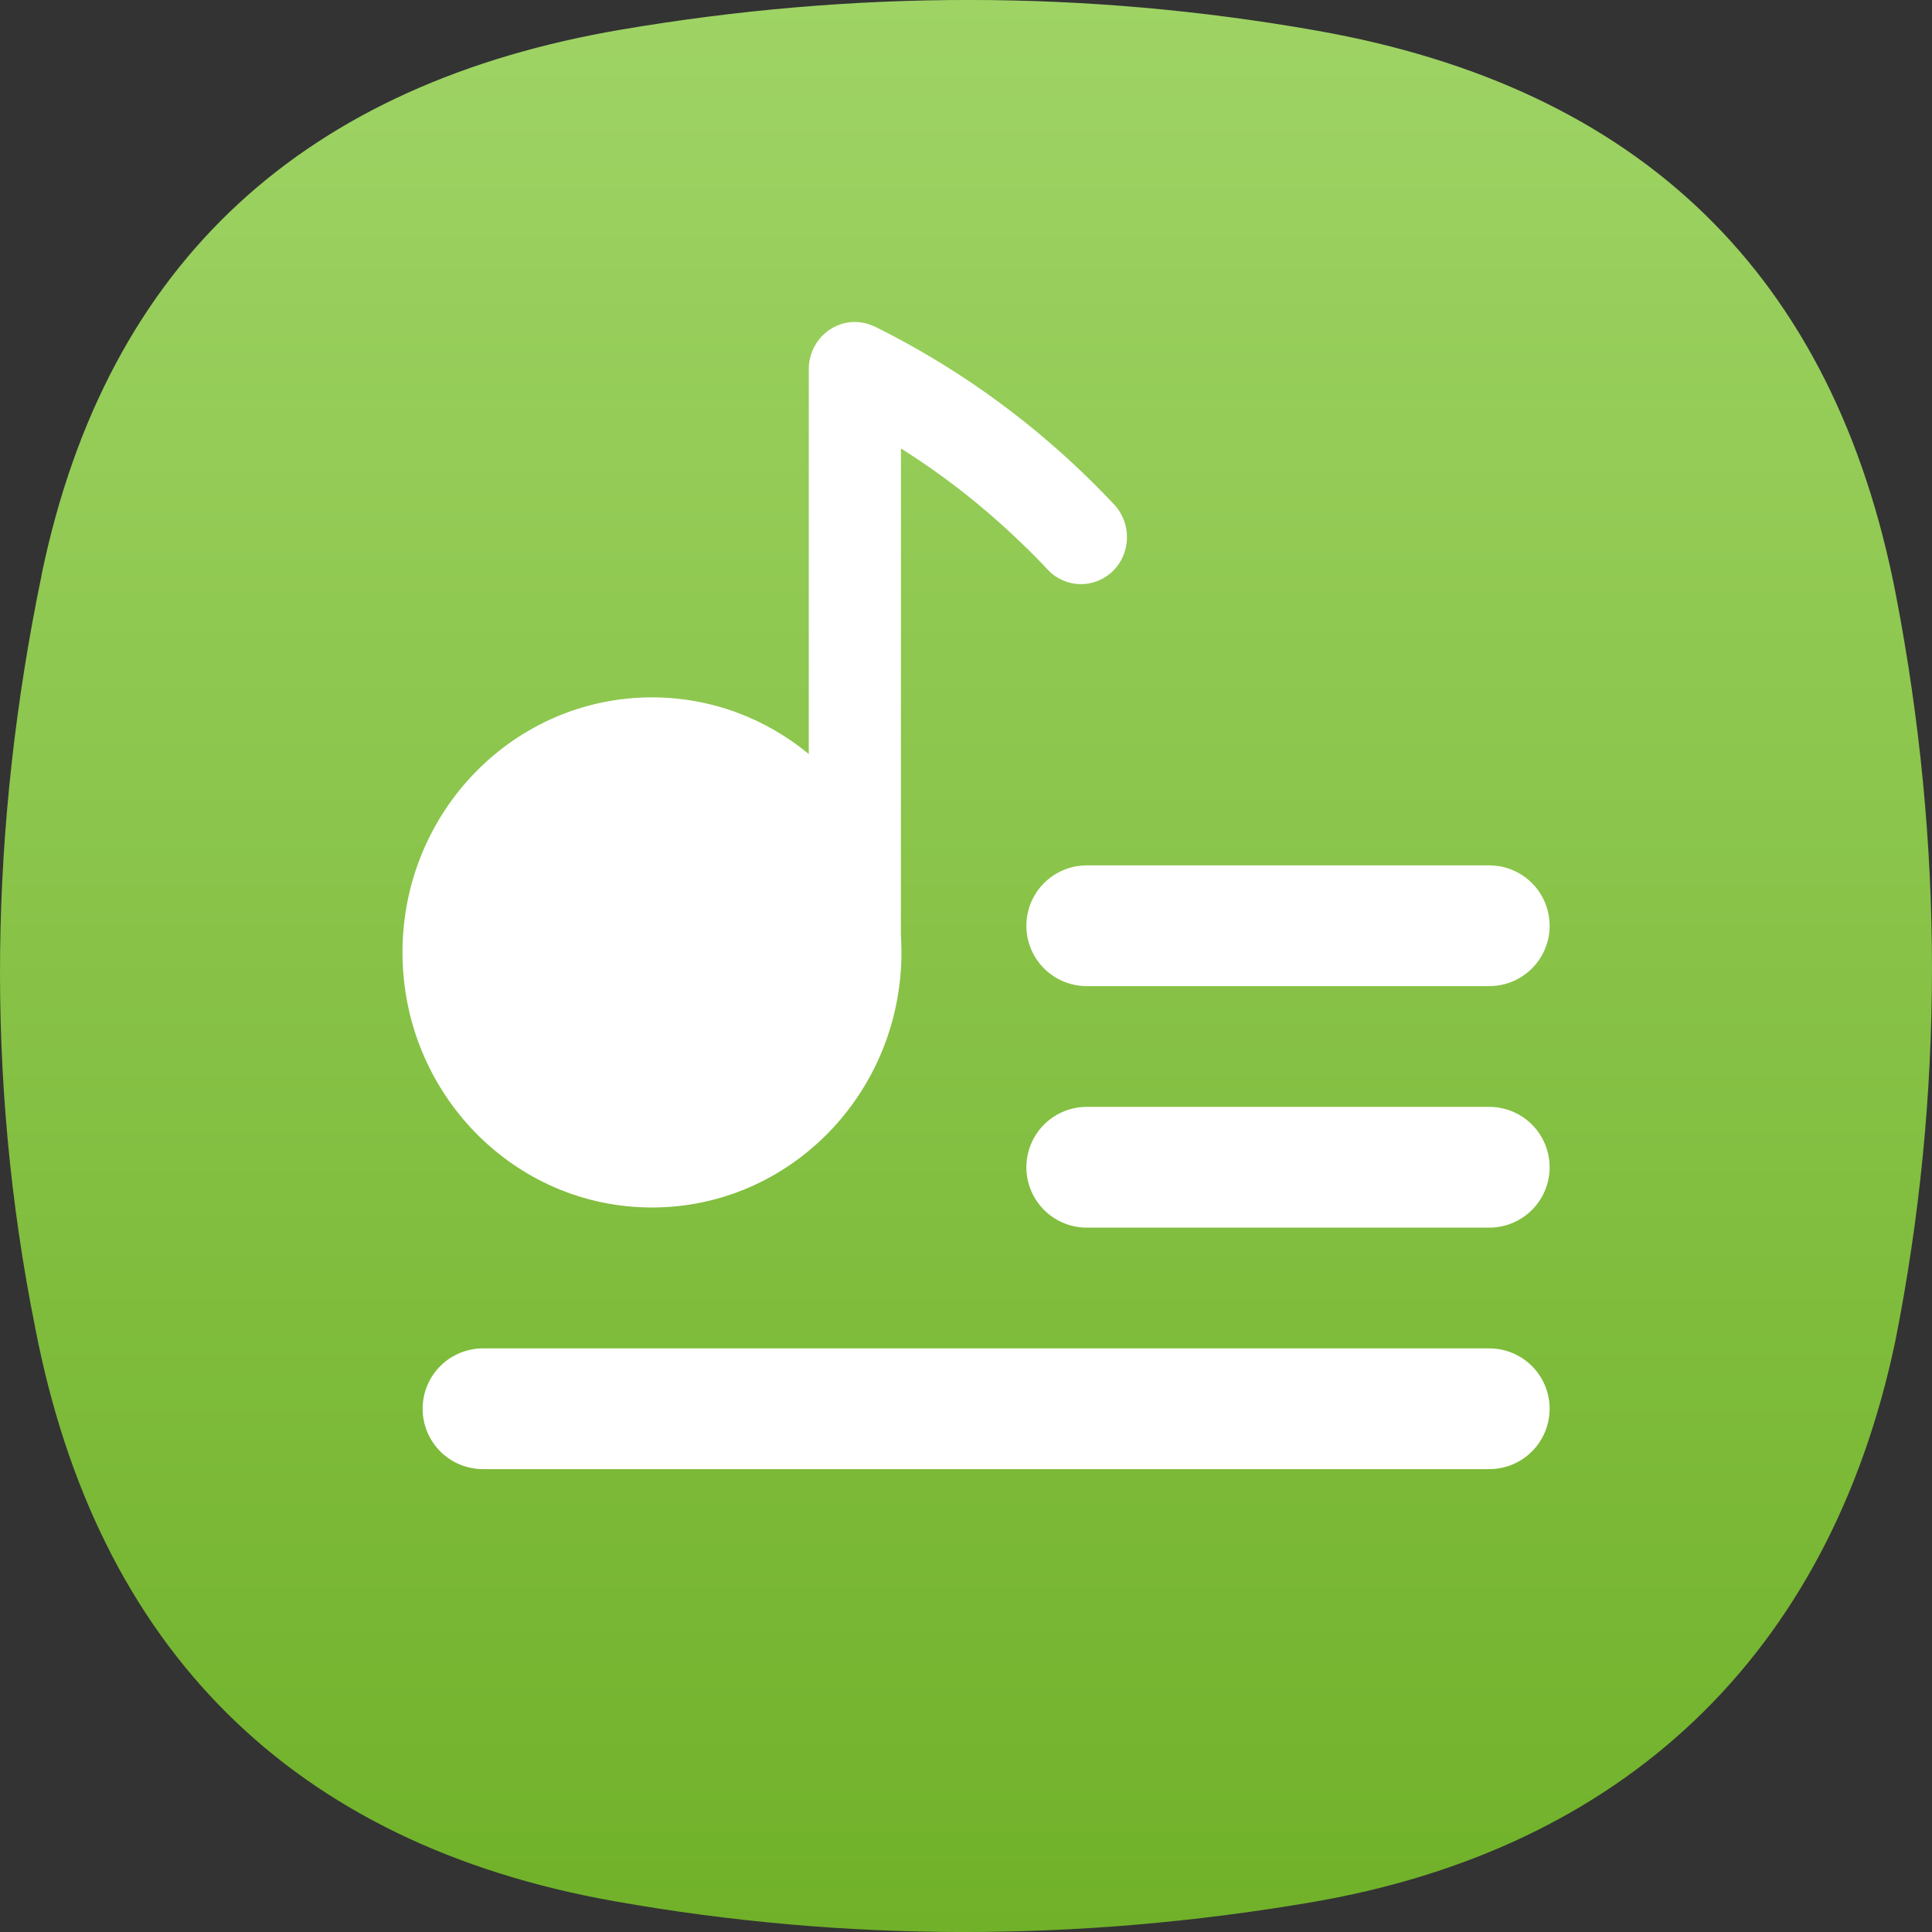 <svg xmlns="http://www.w3.org/2000/svg" width="24" height="24" viewBox="0 0 24 24">
    <rect x="0" y="0" width="24" height="24" fill="#333333" stroke="none"/>
    <defs>
        <linearGradient id="ghd4ngt38a" x1="50%" x2="50%" y1="0%" y2="100%">
            <stop offset="0%" stop-color="#9FD465"/>
            <stop offset="100%" stop-color="#70B129"/>
        </linearGradient>
    </defs>
    <g fill="none" fill-rule="evenodd">
        <g>
            <g>
                <path fill="url(#ghd4ngt38a)" d="M.516 7.143c.812-3.928 3.31-6.115 7.207-6.776 2.88-.489 5.762-.495 8.637.014 4.012.709 6.424 3.024 7.192 7.011.594 3.082.603 6.196-.009 9.274-.821 3.9-3.384 6.309-7.266 6.967-2.88.489-5.762.495-8.637-.014-4.012-.709-6.435-3.14-7.203-7.127-.624-3.102-.564-6.235.08-9.349z" transform="translate(-21 -467) translate(21 467)"/>
                <path stroke="#FFF" stroke-linecap="round" stroke-linejoin="round" stroke-width="1.5" d="M13.5 11.5h5m-5 3h5M6 17.5h12.5" transform="translate(-21 -467) translate(21 467)"/>
                <path fill="#FFF" d="M10.786 4.025c-.053-.016-.11-.025-.167-.025-.316 0-.572.262-.572.585v4.782c-.532-.44-1.21-.704-1.948-.704C6.387 8.663 5 10.082 5 11.831 5 13.581 6.387 15 8.099 15c1.711 0 3.099-1.419 3.099-3.169 0-.074-.003-.147-.007-.22l.001-6.04c.534.336 1.033.728 1.49 1.169.114.109.225.22.334.337.218.233.58.24.808.017.228-.223.235-.593.017-.826-.123-.131-.247-.257-.375-.38-.766-.738-1.64-1.355-2.589-1.826l-.091-.037z" transform="translate(-21 -467) translate(21 467)"/>
            </g>
        </g>
    </g>
</svg>
